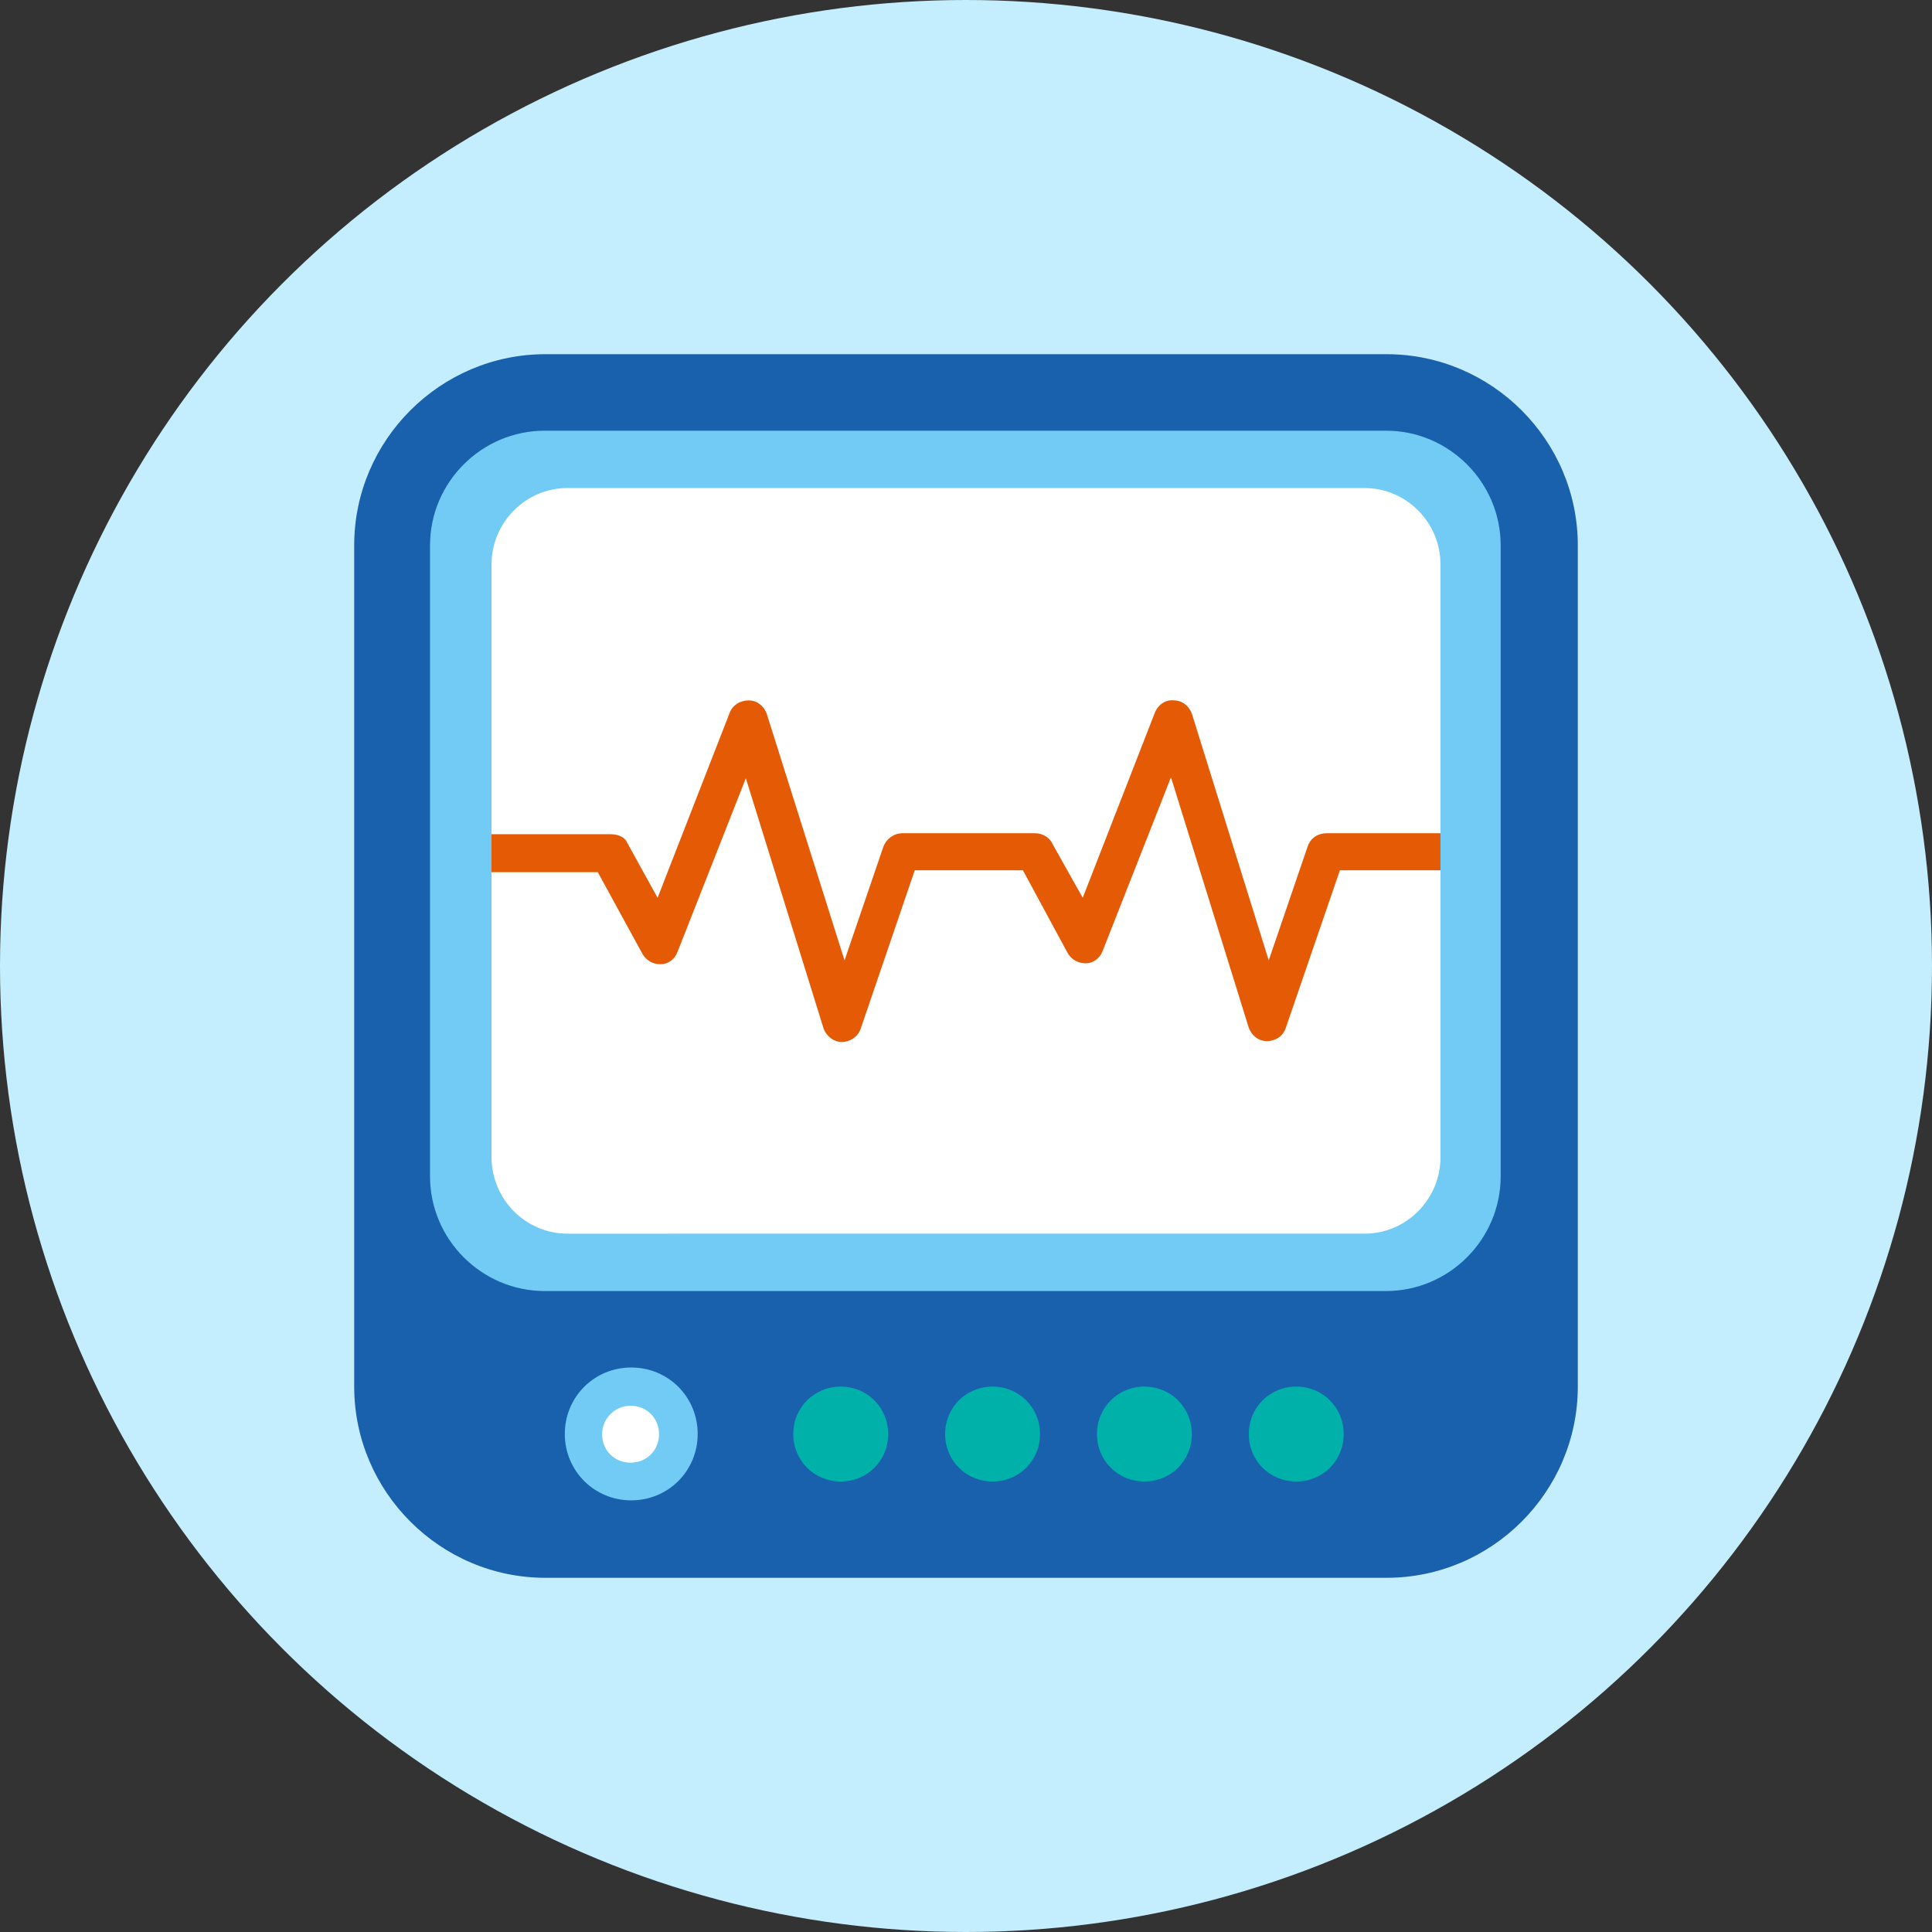 <?xml version="1.0" encoding="UTF-8"?>
<svg xmlns="http://www.w3.org/2000/svg" xmlns:xlink="http://www.w3.org/1999/xlink" version="1.1" id="Ebene_1" x="0px" y="0px" width="150px" height="150px" viewBox="0 0 150 150" xml:space="preserve">
<rect x="0" y="0" width="150" height="150" fill="#333333" stroke="none"/>
<circle fill="#C4EDFD" cx="75" cy="75" r="75"></circle>
<g>
	<path fill="#1961AC" d="M42.344,27.5h65.313c8.164,0,14.843,6.679,14.843,14.843v65.313c0,8.164-6.679,14.844-14.843,14.844H42.344   c-8.164,0-14.844-6.68-14.844-14.844V42.343C27.5,34.179,34.18,27.5,42.344,27.5z"></path>
	<path fill="#71CBF4" d="M42.293,33.438h65.313c4.898,0,8.906,4.008,8.906,8.907v48.984c0,4.899-4.008,8.907-8.906,8.907H42.293   c-4.898,0-8.906-4.008-8.906-8.907V42.343C33.387,37.445,37.394,33.438,42.293,33.438z"></path>
	<path fill="#FFFFFF" d="M44.056,37.891h61.889c3.243,0,5.895,2.671,5.895,5.938v46.015c0,3.266-2.652,5.938-5.895,5.938H44.056   c-3.242,0-5.894-2.672-5.894-5.938V43.829C38.162,40.563,40.814,37.891,44.056,37.891z"></path>
	<path fill="#71CBF4" d="M49.01,106.172c2.874,0,5.158,2.284,5.158,5.158c0,2.873-2.284,5.157-5.158,5.157   c-2.874,0-5.158-2.284-5.158-5.157C43.853,108.456,46.137,106.172,49.01,106.172z"></path>
	<path fill="#FFFFFF" d="M48.956,109.141c1.252,0,2.21,0.958,2.21,2.211c0,1.252-0.957,2.21-2.21,2.21   c-1.252,0-2.21-0.957-2.21-2.21C46.746,110.173,47.704,109.141,48.956,109.141z"></path>
	<path fill="#00B1AA" d="M65.274,107.656c-2.063,0-3.684,1.621-3.684,3.684c0,2.063,1.621,3.684,3.684,3.684   c2.063,0,3.684-1.621,3.684-3.684C68.958,109.277,67.337,107.656,65.274,107.656z M77.063,107.656   c-2.063,0-3.684,1.621-3.684,3.684c0,2.063,1.621,3.684,3.684,3.684c2.063,0,3.683-1.621,3.683-3.684   C80.746,109.277,79.126,107.656,77.063,107.656z M88.851,107.656c-2.063,0-3.683,1.621-3.683,3.684   c0,2.063,1.621,3.684,3.683,3.684c2.063,0,3.684-1.621,3.684-3.684C92.535,109.277,90.914,107.656,88.851,107.656z M100.64,107.656   c-2.063,0-3.684,1.621-3.684,3.684c0,2.063,1.621,3.684,3.684,3.684c2.063,0,3.684-1.621,3.684-3.684   C104.324,109.277,102.702,107.656,100.64,107.656z"></path>
	<path fill="#E55A05" d="M111.84,64.691h-8.842c-0.662,0-1.252,0.368-1.473,1.031l-3.021,8.842l-5.968-19.156   c-0.222-0.589-0.737-1.031-1.4-1.031c-0.662-0.074-1.252,0.368-1.474,0.958l-5.599,14.368l-2.358-4.199   c-0.22-0.516-0.81-0.811-1.326-0.811H70.064c-0.663,0-1.252,0.442-1.474,1.032l-3.021,8.841l-6.042-19.156   c-0.22-0.589-0.736-1.031-1.4-1.031c-0.663,0-1.252,0.368-1.473,0.958l-5.6,14.368l-2.357-4.273   c-0.222-0.515-0.811-0.663-1.326-0.663h-9.21v2.948h8.252l3.463,6.336c0.294,0.515,0.81,0.81,1.4,0.81   c0.588,0,1.105-0.368,1.326-0.958l5.305-13.483l6.042,19.451c0.221,0.59,0.81,1.031,1.4,1.031c0.589,0,1.252-0.368,1.473-1.031   l4.199-12.304h8.4l3.463,6.41c0.295,0.516,0.81,0.81,1.399,0.81c0.59,0,1.105-0.368,1.326-0.957l5.305-13.483l6.042,19.451   c0.221,0.589,0.737,1.031,1.4,1.031c0.663,0,1.252-0.368,1.474-1.031l4.199-12.231h7.81V64.691L111.84,64.691z"></path>
</g>
</svg>
